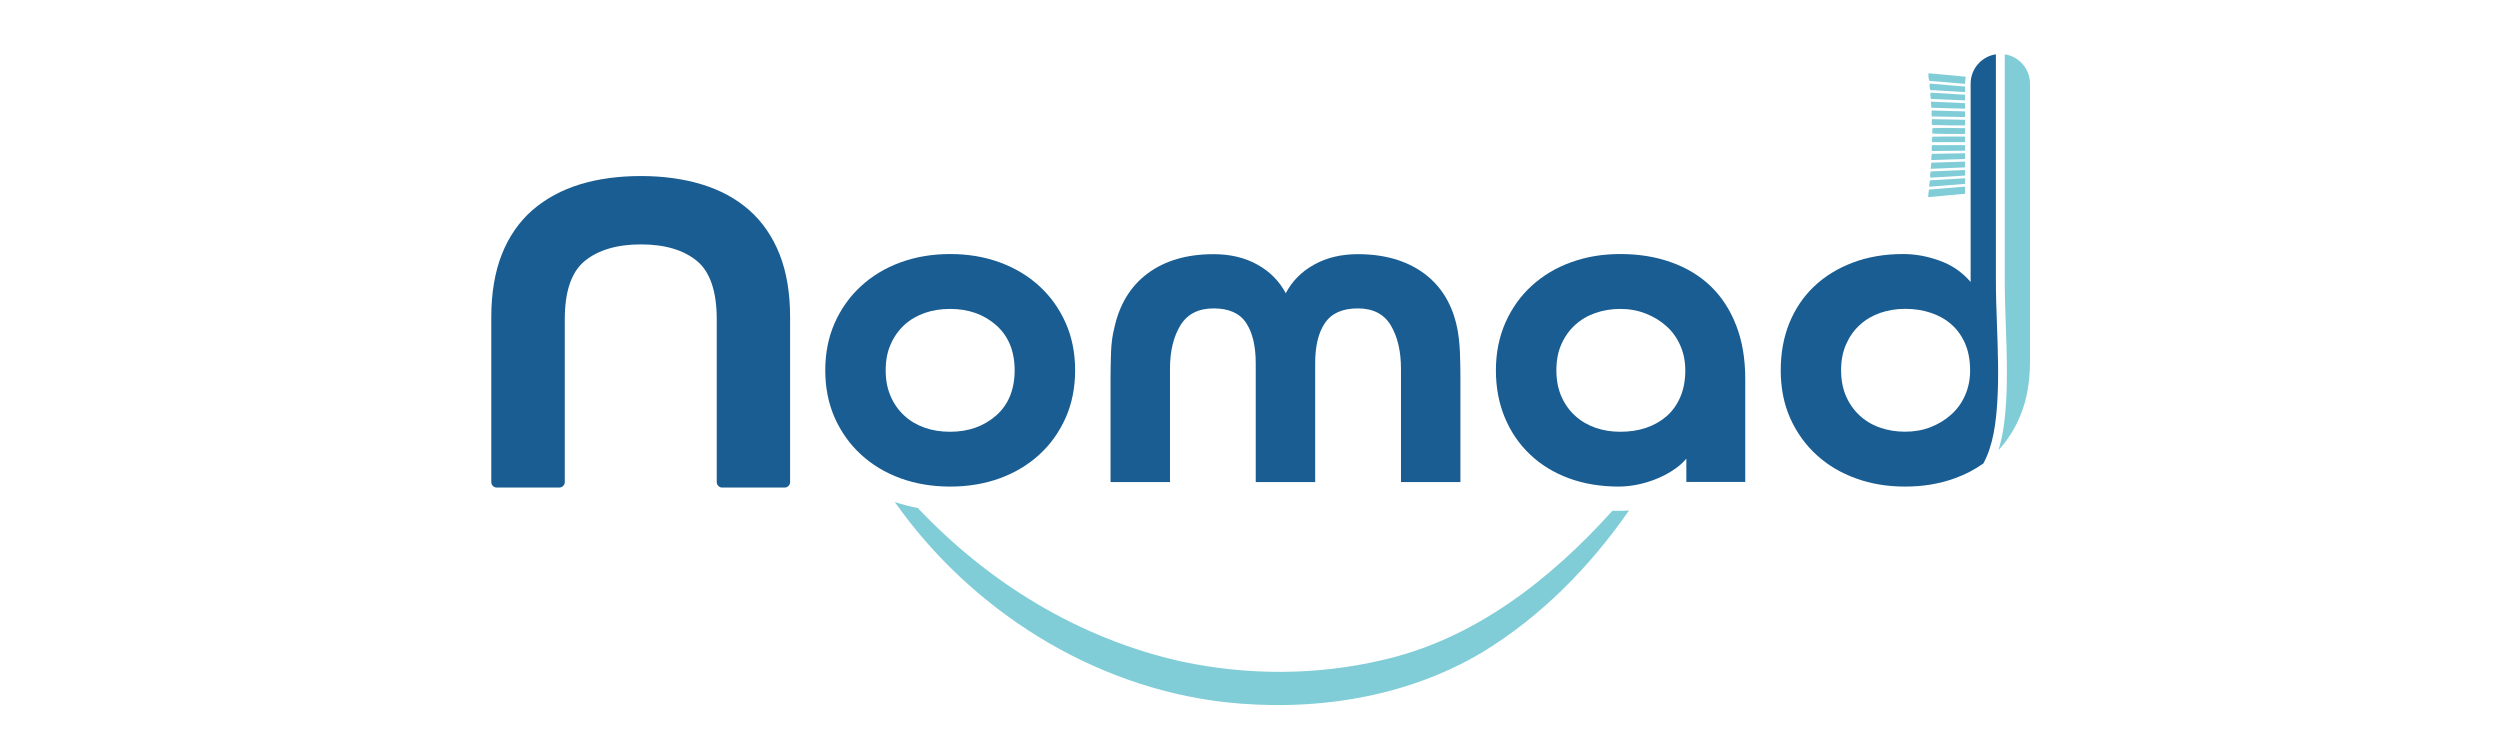 <svg xmlns="http://www.w3.org/2000/svg" xmlns:xlink="http://www.w3.org/1999/xlink" width="200" zoomAndPan="magnify" viewBox="0 0 150 45" height="60" preserveAspectRatio="xMidYMid meet" version="1.0"><defs><clipPath id="3f21e7ba02"><path d="M 14.422 0 L 135.922 0 L 135.922 45 L 14.422 45 Z M 14.422 0 " clip-rule="nonzero"/></clipPath></defs><rect x="-15" width="180" fill="#ffffff" y="-4.5" height="54" fill-opacity="1"/><rect x="-15" width="180" fill="#ffffff" y="-4.5" height="54" fill-opacity="1"/><g clip-path="url(#3f21e7ba02)"><path fill="#ffffff" d="M 14.879 -37.969 L 136.398 -37.969 L 136.398 83.531 L 14.879 83.531 Z M 14.879 -37.969 " fill-opacity="1" fill-rule="nonzero"/></g><path fill="#195d92" d="M 43.332 29.254 C 43.152 29.254 43.004 29.105 43.004 28.922 L 43.004 19.145 C 43.004 17.488 42.605 16.316 41.828 15.668 C 41.027 15 39.895 14.664 38.457 14.664 C 37.023 14.664 35.883 15 35.074 15.668 C 34.285 16.32 33.887 17.488 33.887 19.145 L 33.887 28.926 C 33.887 29.105 33.738 29.254 33.555 29.254 L 29.809 29.254 C 29.625 29.254 29.477 29.105 29.477 28.926 L 29.477 19.023 C 29.477 17.59 29.691 16.324 30.109 15.262 C 30.531 14.195 31.152 13.301 31.949 12.605 C 32.746 11.918 33.703 11.398 34.797 11.062 C 35.879 10.73 37.113 10.562 38.457 10.562 C 39.781 10.562 41.008 10.73 42.102 11.062 C 43.207 11.398 44.168 11.918 44.949 12.605 C 45.738 13.301 46.352 14.191 46.777 15.262 C 47.195 16.324 47.406 17.59 47.406 19.023 L 47.406 28.926 C 47.406 29.105 47.258 29.254 47.078 29.254 Z M 43.332 29.254 " fill-opacity="1" fill-rule="nonzero"/><path fill="#195d92" d="M 49.516 22.219 C 49.516 21.184 49.703 20.238 50.078 19.387 C 50.457 18.535 50.977 17.797 51.648 17.18 C 52.32 16.559 53.109 16.082 54.023 15.746 C 54.938 15.41 55.934 15.242 57.012 15.242 C 58.086 15.242 59.082 15.41 59.996 15.746 C 60.91 16.082 61.703 16.559 62.375 17.18 C 63.047 17.797 63.566 18.535 63.945 19.387 C 64.32 20.238 64.508 21.184 64.508 22.219 C 64.508 23.254 64.32 24.199 63.945 25.055 C 63.566 25.906 63.047 26.645 62.375 27.262 C 61.703 27.883 60.91 28.359 59.996 28.695 C 59.086 29.027 58.086 29.195 57.012 29.195 C 55.934 29.195 54.941 29.027 54.023 28.695 C 53.109 28.359 52.32 27.883 51.648 27.262 C 50.977 26.645 50.457 25.906 50.078 25.055 C 49.703 24.199 49.516 23.254 49.516 22.219 Z M 60.879 22.219 C 60.879 21.062 60.504 20.16 59.766 19.508 C 59.023 18.859 58.105 18.535 57.008 18.535 C 56.457 18.535 55.949 18.613 55.484 18.777 C 55.016 18.941 54.609 19.18 54.266 19.492 C 53.922 19.809 53.645 20.195 53.445 20.652 C 53.238 21.105 53.141 21.629 53.141 22.219 C 53.141 22.812 53.242 23.332 53.445 23.789 C 53.645 24.246 53.922 24.633 54.266 24.945 C 54.609 25.262 55.016 25.5 55.484 25.664 C 55.949 25.828 56.457 25.906 57.008 25.906 C 58.102 25.906 59.02 25.582 59.766 24.934 C 60.504 24.281 60.879 23.375 60.879 22.219 Z M 60.879 22.219 " fill-opacity="1" fill-rule="nonzero"/><path fill="#195d92" d="M 84.059 28.922 L 84.059 22.129 C 84.059 21.074 83.855 20.207 83.449 19.523 C 83.043 18.844 82.383 18.504 81.469 18.504 C 80.555 18.504 79.898 18.793 79.504 19.371 C 79.105 19.949 78.91 20.758 78.91 21.797 L 78.91 28.922 L 75.344 28.922 L 75.344 21.797 C 75.344 20.762 75.152 19.953 74.766 19.371 C 74.383 18.793 73.73 18.504 72.82 18.504 C 71.906 18.504 71.238 18.844 70.824 19.523 C 70.406 20.207 70.199 21.074 70.199 22.129 L 70.199 28.922 L 66.633 28.922 L 66.633 22.586 C 66.633 22.098 66.645 21.602 66.664 21.094 C 66.684 20.586 66.746 20.129 66.848 19.727 C 67.152 18.285 67.824 17.176 68.859 16.406 C 69.895 15.637 71.211 15.25 72.82 15.25 C 73.812 15.25 74.688 15.457 75.438 15.875 C 76.188 16.289 76.758 16.863 77.145 17.594 C 77.531 16.863 78.098 16.289 78.852 15.875 C 79.602 15.457 80.477 15.25 81.469 15.25 C 83.074 15.25 84.398 15.637 85.445 16.406 C 86.488 17.18 87.156 18.285 87.441 19.727 C 87.52 20.129 87.57 20.586 87.594 21.094 C 87.613 21.602 87.625 22.102 87.625 22.586 L 87.625 28.922 Z M 84.059 28.922 " fill-opacity="1" fill-rule="nonzero"/><path fill="#195d92" d="M 101.18 27.52 C 100.938 27.805 100.652 28.047 100.324 28.25 C 100 28.457 99.656 28.629 99.289 28.77 C 98.926 28.914 98.555 29.016 98.18 29.09 C 97.801 29.16 97.453 29.195 97.129 29.195 C 96.031 29.195 95.031 29.027 94.129 28.695 C 93.223 28.359 92.445 27.883 91.797 27.262 C 91.145 26.645 90.645 25.906 90.289 25.055 C 89.934 24.199 89.754 23.254 89.754 22.219 C 89.754 21.164 89.949 20.207 90.332 19.34 C 90.719 18.477 91.246 17.742 91.918 17.133 C 92.59 16.523 93.375 16.055 94.281 15.73 C 95.184 15.402 96.164 15.242 97.219 15.242 C 98.316 15.242 99.328 15.402 100.25 15.73 C 101.176 16.055 101.965 16.531 102.629 17.16 C 103.285 17.789 103.801 18.574 104.164 19.508 C 104.531 20.438 104.715 21.516 104.715 22.734 L 104.715 28.918 L 101.18 28.918 Z M 93.383 22.219 C 93.383 22.812 93.484 23.332 93.684 23.789 C 93.887 24.246 94.16 24.633 94.508 24.945 C 94.852 25.262 95.258 25.5 95.723 25.664 C 96.191 25.828 96.688 25.906 97.215 25.906 C 97.766 25.906 98.27 25.832 98.738 25.68 C 99.207 25.523 99.617 25.297 99.973 24.992 C 100.328 24.688 100.609 24.305 100.812 23.836 C 101.016 23.371 101.117 22.832 101.117 22.223 C 101.117 21.672 101.016 21.172 100.812 20.715 C 100.609 20.258 100.328 19.871 99.973 19.559 C 99.617 19.242 99.207 18.992 98.738 18.812 C 98.273 18.629 97.766 18.535 97.215 18.535 C 96.688 18.535 96.191 18.617 95.723 18.781 C 95.258 18.941 94.852 19.18 94.508 19.496 C 94.16 19.812 93.887 20.195 93.684 20.652 C 93.48 21.105 93.383 21.629 93.383 22.219 Z M 93.383 22.219 " fill-opacity="1" fill-rule="nonzero"/><path fill="#80cdd7" d="M 120.285 3.258 L 120.285 16.805 C 120.285 17.707 120.316 18.637 120.348 19.539 C 120.402 21.035 120.457 22.586 120.367 24.102 C 120.309 25.059 120.199 26.078 119.906 27.008 C 120.449 26.43 120.887 25.738 121.223 24.93 C 121.609 23.996 121.801 22.906 121.801 21.668 L 121.801 5.02 C 121.801 4.129 121.145 3.387 120.285 3.258 Z M 120.285 3.258 " fill-opacity="1" fill-rule="nonzero"/><path fill="#195d92" d="M 119.82 19.555 C 119.785 18.652 119.754 17.715 119.754 16.801 L 119.754 3.258 C 118.895 3.387 118.238 4.125 118.238 5.02 L 118.238 16.918 C 117.73 16.328 117.109 15.902 116.379 15.641 C 115.648 15.375 114.914 15.242 114.184 15.242 C 113.066 15.242 112.055 15.418 111.152 15.762 C 110.25 16.105 109.48 16.582 108.84 17.191 C 108.199 17.801 107.707 18.535 107.359 19.387 C 107.016 20.238 106.844 21.184 106.844 22.219 C 106.844 23.297 107.039 24.262 107.422 25.113 C 107.809 25.969 108.336 26.699 109.008 27.309 C 109.676 27.918 110.465 28.387 111.367 28.707 C 112.27 29.035 113.25 29.195 114.309 29.195 C 115.367 29.195 116.348 29.035 117.262 28.707 C 117.898 28.48 118.477 28.18 119 27.809 C 119.594 26.734 119.762 25.344 119.84 24.07 C 119.93 22.578 119.871 21.043 119.82 19.555 Z M 117.902 23.727 C 117.699 24.184 117.418 24.57 117.062 24.883 C 116.711 25.199 116.297 25.449 115.828 25.633 C 115.363 25.812 114.855 25.902 114.305 25.902 C 113.777 25.902 113.281 25.824 112.812 25.66 C 112.344 25.5 111.941 25.262 111.594 24.945 C 111.25 24.629 110.973 24.246 110.77 23.789 C 110.57 23.332 110.465 22.809 110.465 22.219 C 110.465 21.629 110.566 21.105 110.77 20.648 C 110.973 20.191 111.246 19.805 111.594 19.492 C 111.938 19.176 112.344 18.938 112.812 18.773 C 113.281 18.613 113.777 18.531 114.305 18.531 C 114.855 18.531 115.363 18.605 115.828 18.762 C 116.297 18.914 116.711 19.141 117.062 19.445 C 117.418 19.75 117.699 20.137 117.902 20.605 C 118.105 21.07 118.207 21.609 118.207 22.219 C 118.207 22.766 118.105 23.27 117.902 23.727 Z M 117.902 23.727 " fill-opacity="1" fill-rule="nonzero"/><path fill="#80cdd7" d="M 117.906 11.195 L 117.906 11.625 C 117.172 11.695 116.438 11.762 115.699 11.828 C 115.695 11.785 115.691 11.758 115.691 11.738 C 115.707 11.625 115.719 11.512 115.738 11.375 C 116.465 11.312 117.184 11.254 117.906 11.195 Z M 117.906 11.195 " fill-opacity="1" fill-rule="nonzero"/><path fill="#80cdd7" d="M 117.945 4.602 C 117.918 4.738 117.906 4.879 117.906 5.023 L 117.906 5.031 C 117.188 4.969 116.473 4.91 115.758 4.852 C 115.711 4.711 115.691 4.527 115.711 4.395 C 116.457 4.465 117.203 4.535 117.945 4.602 Z M 117.945 4.602 " fill-opacity="1" fill-rule="nonzero"/><path fill="#80cdd7" d="M 117.906 10.695 L 117.906 11.031 C 117.191 11.09 116.477 11.148 115.762 11.207 C 115.746 11.062 115.773 10.953 115.797 10.82 C 116.504 10.781 117.203 10.738 117.906 10.695 Z M 117.906 10.695 " fill-opacity="1" fill-rule="nonzero"/><path fill="#80cdd7" d="M 117.906 10.199 L 117.906 10.535 C 117.211 10.578 116.516 10.617 115.82 10.66 C 115.801 10.523 115.809 10.414 115.844 10.285 C 116.535 10.258 117.223 10.227 117.906 10.199 Z M 117.906 10.199 " fill-opacity="1" fill-rule="nonzero"/><path fill="#80cdd7" d="M 117.906 9.695 L 117.906 10.043 C 117.223 10.07 116.535 10.098 115.84 10.129 C 115.855 9.988 115.867 9.883 115.879 9.762 C 116.562 9.738 117.234 9.719 117.906 9.695 Z M 117.906 9.695 " fill-opacity="1" fill-rule="nonzero"/><path fill="#80cdd7" d="M 117.906 9.195 L 117.906 9.539 C 117.234 9.559 116.559 9.578 115.879 9.602 C 115.871 9.461 115.875 9.352 115.914 9.23 C 116.578 9.219 117.242 9.207 117.906 9.195 Z M 117.906 9.195 " fill-opacity="1" fill-rule="nonzero"/><path fill="#80cdd7" d="M 117.906 5.191 L 117.906 5.527 C 117.207 5.484 116.512 5.445 115.809 5.402 C 115.777 5.27 115.762 5.152 115.785 5.016 C 116.492 5.078 117.199 5.133 117.906 5.191 Z M 117.906 5.191 " fill-opacity="1" fill-rule="nonzero"/><path fill="#80cdd7" d="M 117.906 8.191 L 117.906 8.527 L 115.93 8.527 C 115.898 8.398 115.898 8.371 115.941 8.203 C 116.594 8.188 117.242 8.188 117.906 8.191 Z M 117.906 8.191 " fill-opacity="1" fill-rule="nonzero"/><path fill="#80cdd7" d="M 117.906 5.684 L 117.906 6.023 C 117.219 5.996 116.535 5.969 115.852 5.938 C 115.84 5.805 115.797 5.695 115.836 5.559 C 116.531 5.602 117.219 5.645 117.906 5.684 Z M 117.906 5.684 " fill-opacity="1" fill-rule="nonzero"/><path fill="#80cdd7" d="M 117.906 8.711 L 117.906 9.039 C 117.242 9.055 116.582 9.051 115.91 9.062 C 115.895 8.938 115.887 8.832 115.93 8.707 L 117.906 8.707 Z M 117.906 8.711 " fill-opacity="1" fill-rule="nonzero"/><path fill="#80cdd7" d="M 117.906 7.691 L 117.906 8.035 C 117.25 8.035 116.598 8.043 115.945 8.016 C 115.934 7.895 115.922 7.797 115.957 7.688 C 116.609 7.664 117.258 7.68 117.906 7.691 Z M 117.906 7.691 " fill-opacity="1" fill-rule="nonzero"/><path fill="#80cdd7" d="M 117.906 7.188 L 117.906 7.527 C 117.242 7.527 116.586 7.523 115.926 7.496 C 115.898 7.379 115.898 7.277 115.918 7.148 C 116.586 7.16 117.246 7.172 117.906 7.188 Z M 117.906 7.188 " fill-opacity="1" fill-rule="nonzero"/><path fill="#80cdd7" d="M 117.906 6.191 L 117.906 6.52 C 117.234 6.504 116.562 6.484 115.879 6.465 C 115.871 6.336 115.867 6.227 115.855 6.098 C 116.551 6.129 117.23 6.156 117.906 6.191 Z M 117.906 6.191 " fill-opacity="1" fill-rule="nonzero"/><path fill="#80cdd7" d="M 117.906 6.684 L 117.906 7.023 C 117.242 7.02 116.582 6.992 115.898 6.988 C 115.906 6.855 115.879 6.75 115.906 6.629 C 116.574 6.645 117.242 6.664 117.906 6.684 Z M 117.906 6.684 " fill-opacity="1" fill-rule="nonzero"/><path fill="#80cdd7" d="M 97.742 30.625 C 95.395 34.008 92.469 36.988 88.926 39.145 C 84.301 41.895 78.719 42.719 73.422 42.121 C 65.512 41.199 58.246 36.594 53.684 30.117 C 54.129 30.27 54.59 30.391 55.07 30.48 C 59.344 35.004 64.777 38.328 70.895 39.691 C 74.832 40.531 78.977 40.531 82.902 39.613 C 88.422 38.375 93.004 34.801 96.746 30.645 C 96.871 30.648 97 30.652 97.129 30.652 C 97.324 30.652 97.527 30.645 97.742 30.625 Z M 97.742 30.625 " fill-opacity="1" fill-rule="nonzero"/></svg>